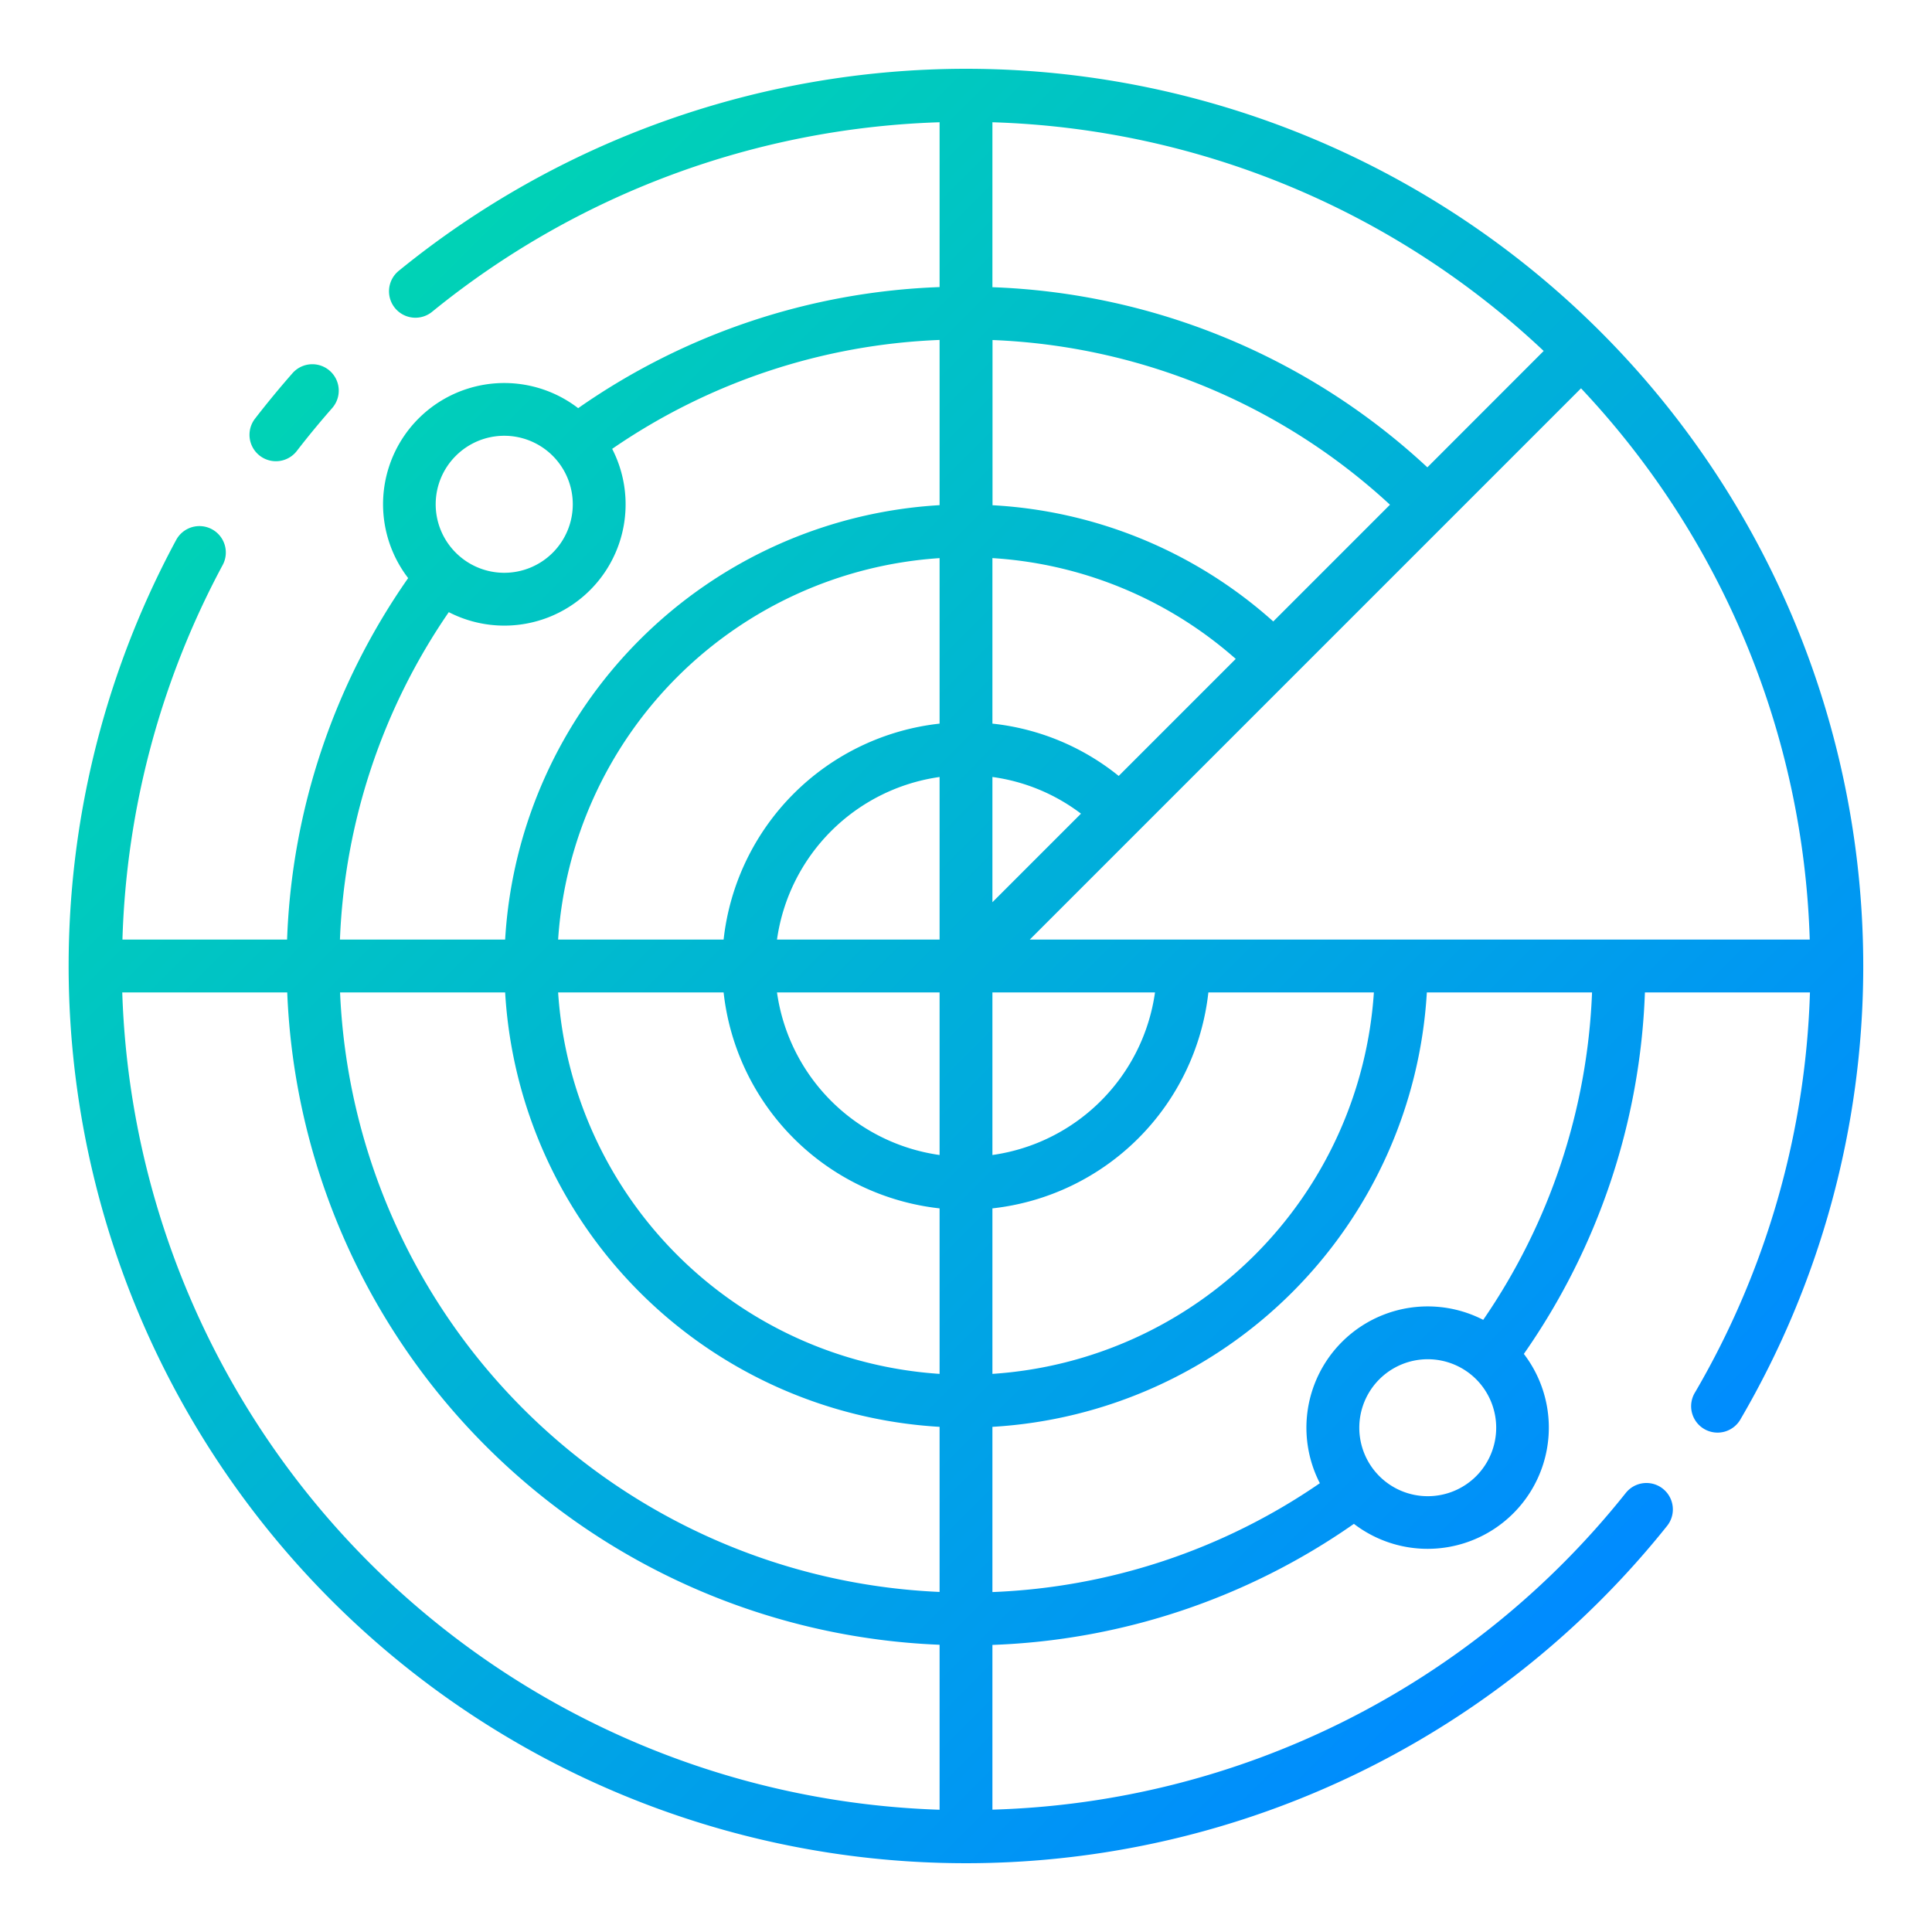 <svg xmlns="http://www.w3.org/2000/svg" width="512" height="512" viewBox="0 0 128 128"><defs><linearGradient id="a" x1="106.037" y1="106.036" x2="22.049" y2="22.049" gradientUnits="userSpaceOnUse"><stop offset="0" stop-color="#008bff"/><stop offset="1" stop-color="#00d3b5"/></linearGradient></defs><path d="M64 4.557a59.559 59.559 0 0 0-37.562 13.37 1.75 1.75 0 1 0 2.213 2.711A56.043 56.043 0 0 1 62.25 8.1v10.92a44.555 44.555 0 0 0-23.945 8.022A8.03 8.03 0 0 0 27.042 38.3a44.572 44.572 0 0 0-8.022 23.95H8.112a55.982 55.982 0 0 1 6.632-24.8 1.75 1.75 0 1 0-3.079-1.664 59.45 59.45 0 0 0 98.783 65.31 1.75 1.75 0 1 0-2.734-2.186 55.672 55.672 0 0 1-41.964 20.984V108.98a44.562 44.562 0 0 0 23.95-8.021A8.031 8.031 0 0 0 100.959 89.7a44.576 44.576 0 0 0 8.021-23.95h10.934a55.887 55.887 0 0 1-7.6 26.478A1.75 1.75 0 1 0 115.33 94 59.457 59.457 0 0 0 64 4.557Zm4.225 57.693 36.522-36.523A55.724 55.724 0 0 1 119.9 62.25Zm-34.758 3.5A30.625 30.625 0 0 0 62.25 94.532v10.938a41.56 41.56 0 0 1-39.72-39.72Zm61.1-34.787A44.653 44.653 0 0 0 65.75 19.028V8.1a55.724 55.724 0 0 1 36.523 15.152Zm-2.475 2.474-7.735 7.736a30.323 30.323 0 0 0-18.6-7.7V22.528a41.177 41.177 0 0 1 26.331 10.909ZM62.25 62.25H51.478A12.665 12.665 0 0 1 62.25 51.478Zm0 3.5v10.772A12.665 12.665 0 0 1 51.478 65.75Zm3.5 0h10.772A12.666 12.666 0 0 1 65.75 76.522Zm0-14.273a12.5 12.5 0 0 1 5.868 2.43l-5.868 5.868Zm8.367-.069a16 16 0 0 0-8.367-3.466V36.976a26.848 26.848 0 0 1 16.121 6.678ZM62.25 47.942A16.182 16.182 0 0 0 47.941 62.25H36.977A27.116 27.116 0 0 1 62.25 36.977ZM47.941 65.75A16.182 16.182 0 0 0 62.25 80.058v10.965A27.116 27.116 0 0 1 36.977 65.75ZM65.75 80.058A16.18 16.18 0 0 0 80.058 65.75h10.965A27.116 27.116 0 0 1 65.75 91.023ZM30.2 30.2a4.539 4.539 0 1 1 0 6.42 4.528 4.528 0 0 1 0-6.42Zm-.464 10.358a8.035 8.035 0 0 0 10.822-10.82 41.092 41.092 0 0 1 21.692-7.216v10.946A30.625 30.625 0 0 0 33.467 62.25H22.522a41.1 41.1 0 0 1 7.212-21.695ZM8.1 65.75h10.93a45.058 45.058 0 0 0 43.22 43.22v10.93A55.99 55.99 0 0 1 8.1 65.75ZM97.8 97.8a4.537 4.537 0 1 1 0-6.42 4.547 4.547 0 0 1 0 6.42Zm.463-10.358a8.036 8.036 0 0 0-10.819 10.824 41.091 41.091 0 0 1-21.694 7.212V94.532A30.624 30.624 0 0 0 94.532 65.75h10.945a41.1 41.1 0 0 1-7.211 21.695ZM16.894 27.739a62.67 62.67 0 0 1 2.486-3.015 1.75 1.75 0 1 1 2.626 2.314c-.8.912-1.591 1.867-2.34 2.838a1.75 1.75 0 0 1-2.772-2.137Z" fill="url(#a)"/></svg>